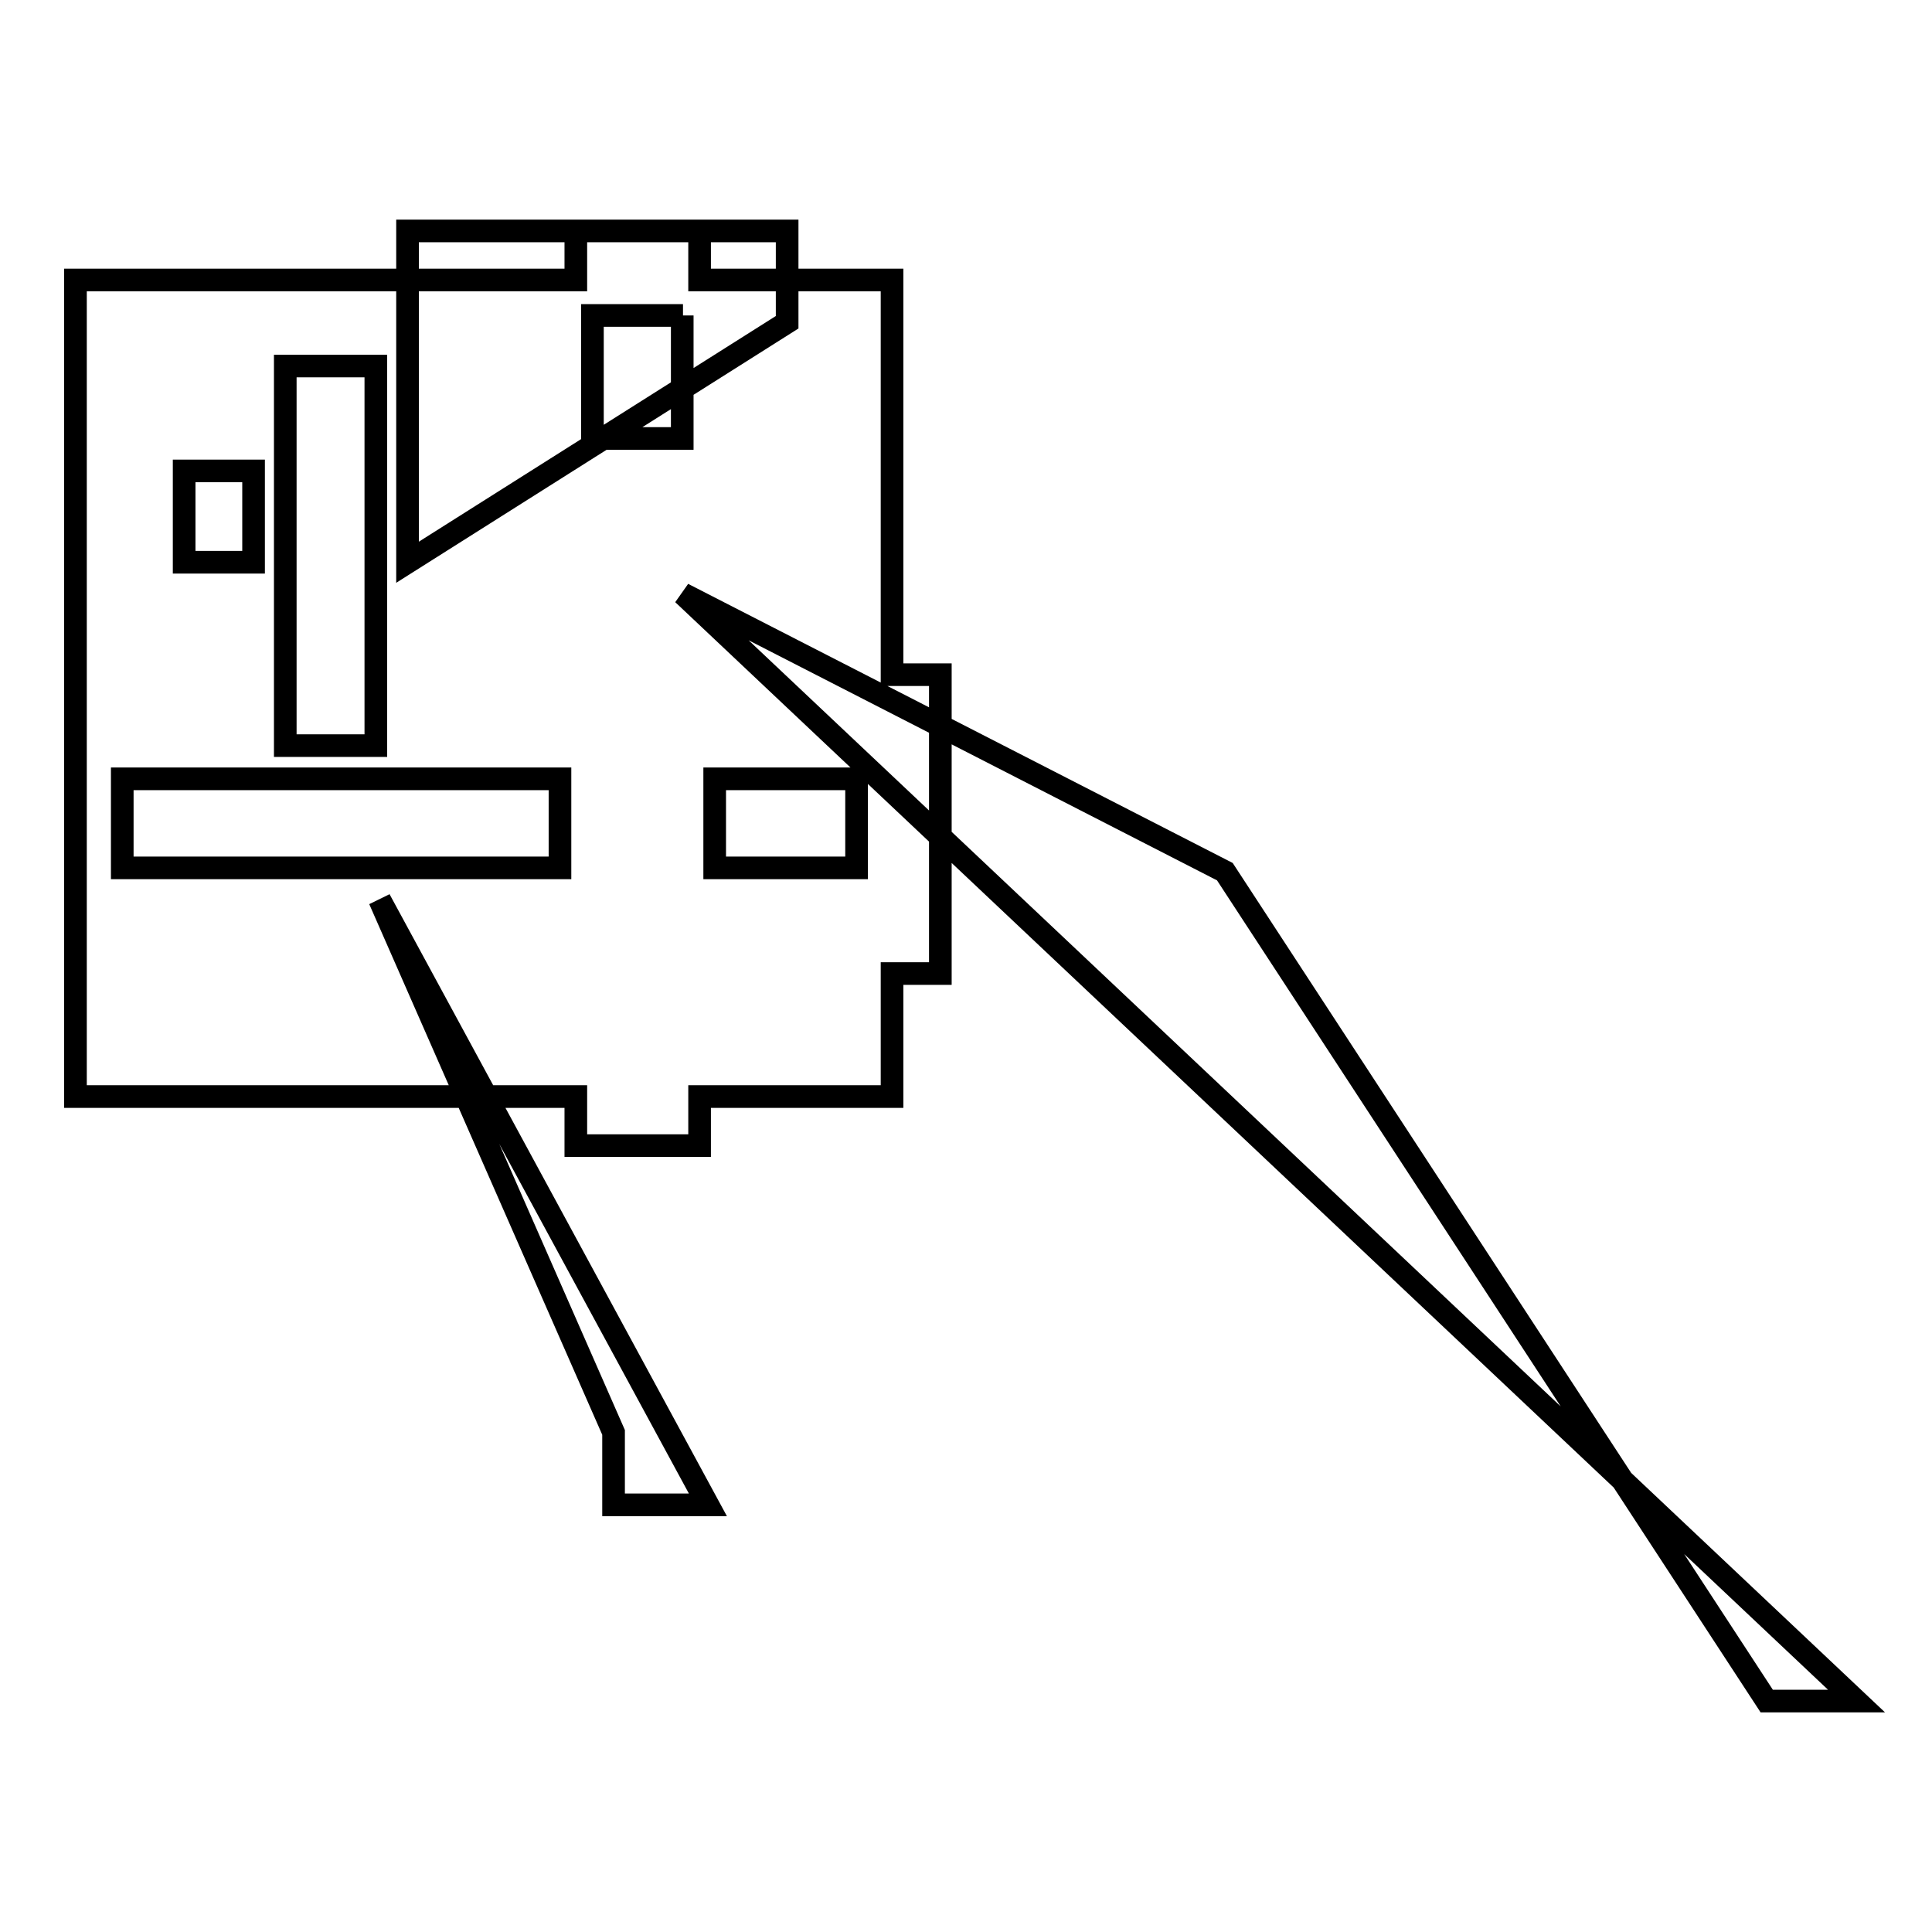 <?xml version="1.0" encoding="utf-8"?>
<!-- Svg Vector Icons : http://www.onlinewebfonts.com/icon -->
<!DOCTYPE svg PUBLIC "-//W3C//DTD SVG 1.1//EN" "http://www.w3.org/Graphics/SVG/1.1/DTD/svg11.dtd">
<svg version="1.1" xmlns="http://www.w3.org/2000/svg" xmlns:xlink="http://www.w3.org/1999/xlink" x="0px" y="0px" viewBox="0 0 256 256" enable-background="new 0 0 256 256" xml:space="preserve">
<g><g><path stroke-width="3" fill-opacity="0" stroke="#000000"  d="M118.2,145.3H92.7v6.5H76.3v-6.5H10V37.1h66.3v-6.5h16.4v6.5h25.5v52.3h6.4v39.6h-6.4V145.3L118.2,145.3z M49.8,48.5h-12v50.3h12V48.5z M50.3,119.2l31,70.6v9.6h12.5L50.3,119.2L50.3,119.2z M90.5,41.8H78.5v16.3h11.9V41.8z M90.5,78.7l71.8,36.8l71.8,109.9H246L90.5,78.7z M94.7,103.2v11.8h18.8v-11.8H94.7z M16.2,103.2v11.8h58v-11.8H16.2z M24.4,62.4v12.1h9.2V62.4H24.4L24.4,62.4z M54,62.4v12.1l50.3-31.8V30.6H54V62.4z"/></g></g>
</svg>
